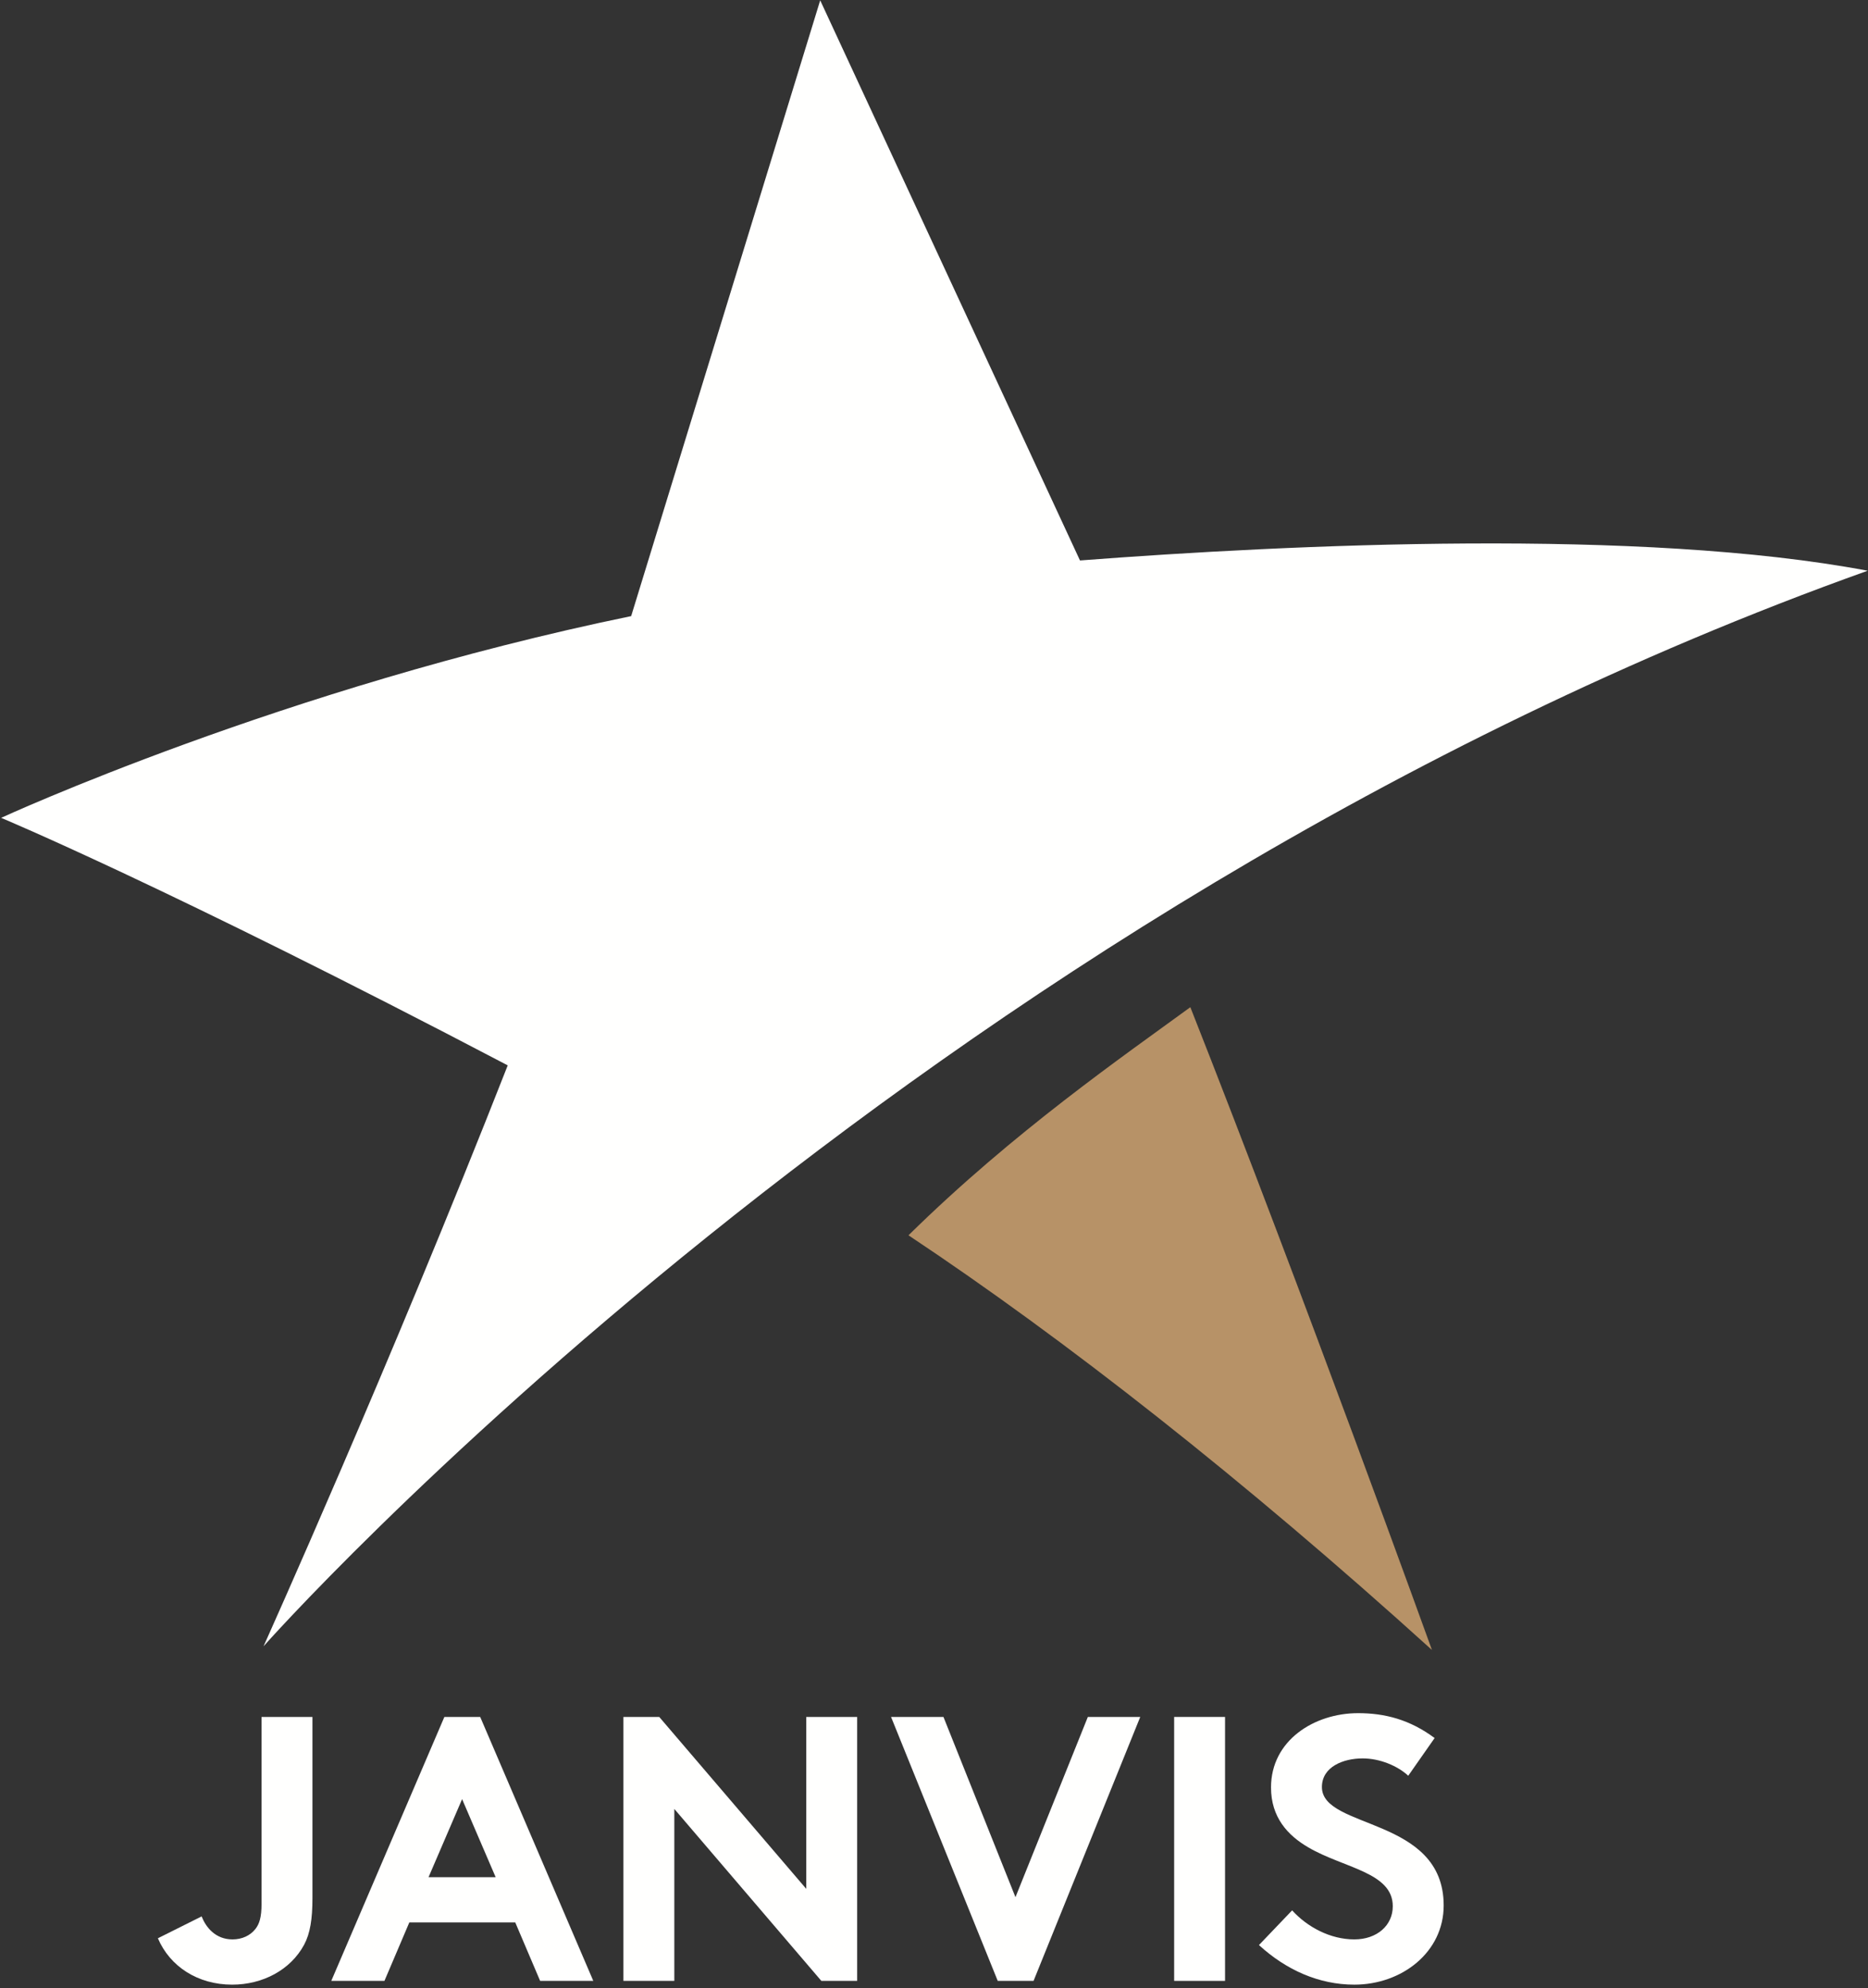 <?xml version="1.0" encoding="UTF-8"?>
<svg width="265px" height="282px" viewBox="0 0 265 282" version="1.1" xmlns="http://www.w3.org/2000/svg" xmlns:xlink="http://www.w3.org/1999/xlink">
    <rect x="0" y="0" width="265" height="282" fill="#333333" stroke="none"/>
    <!-- Generator: Sketch 59.1 (86144) - https://sketch.com -->
    <title>Slice 1</title>
    <desc>Created with Sketch.</desc>
    <g id="Page-1" stroke="none" stroke-width="1" fill="none" fill-rule="evenodd">
        <g id="jan-vis-logo" fill-rule="nonzero">
            <path d="M264.954,80.947 C232.832,74.879 183.24,77.199 153.21,79.491 L116.356,0.048 L89.539,87.384 C40.132,97.558 0.16,115.997 0.16,115.997 C0.16,115.997 23.907,125.877 72.028,151.103 C55.285,193.759 37.384,233.496 37.384,233.496 C37.384,233.496 129.63,129.277 264.954,80.947" id="Fill-3" fill="#FFFFFE"></path>
            <path d="M128.88,175.204 C150.982,189.891 176.374,209.786 203.141,234.018 C203.141,234.018 185.042,183.833 168.866,142.85 C159.542,149.666 143.806,160.509 128.88,175.204" id="Fill-4" fill="#B79267"></path>
            <path d="M44.325,269.185 C44.325,272.18 44.004,274.212 43.148,275.816 C41.223,279.399 37.266,281.485 32.934,281.485 C28.066,281.485 24.109,278.918 22.398,274.907 L28.602,271.806 C29.189,273.303 30.527,275.067 32.987,275.067 C34.324,275.067 35.501,274.533 36.249,273.57 C36.784,272.875 37.105,271.966 37.105,269.987 L37.105,243.514 L44.325,243.514 L44.325,269.185" id="Fill-5" fill="#FFFFFE"></path>
            <path d="M60.795,266.243 L70.315,266.243 L65.555,255.173 L60.795,266.243 Z M46.997,280.951 L63.041,243.514 L68.122,243.514 L84.166,280.951 L76.625,280.951 L73.096,272.661 L58.067,272.661 L54.538,280.951 L46.997,280.951 L46.997,280.951 Z" id="Fill-6" fill="#FFFFFE"></path>
            <polyline id="Fill-7" fill="#FFFFFE" points="88.44 243.514 93.521 243.514 114.379 267.901 114.379 243.514 121.599 243.514 121.599 280.951 116.518 280.951 95.66 256.562 95.66 280.951 88.44 280.951 88.44 243.514"></polyline>
            <polyline id="Fill-8" fill="#FFFFFE" points="126.407 243.514 133.841 243.514 144.056 269.078 154.325 243.514 161.758 243.514 146.623 280.951 141.542 280.951 126.407 243.514"></polyline>
            <polygon id="Fill-9" fill="#FFFFFE" points="166.568 280.951 173.788 280.951 173.788 243.514 166.568 243.514"></polygon>
            <path d="M183.305,270.949 C185.445,273.303 188.707,275.067 192.13,275.067 C195.339,275.067 197.585,273.089 197.585,270.361 C197.585,265.548 190.632,264.96 185.605,262.019 C182.664,260.307 180.31,257.739 180.31,253.515 C180.31,246.829 186.46,242.979 192.665,242.979 C196.462,242.979 199.992,243.888 203.521,246.508 L199.778,251.856 C198.281,250.466 195.767,249.396 193.306,249.396 C190.579,249.396 187.531,250.573 187.531,253.461 C187.531,259.505 204.805,257.633 204.805,270.254 C204.805,276.887 198.869,281.485 192.13,281.485 C187.103,281.485 182.45,279.399 178.599,275.87 L183.305,270.949" id="Fill-10" fill="#FFFFFE"></path>
        </g>
    </g>
</svg>
